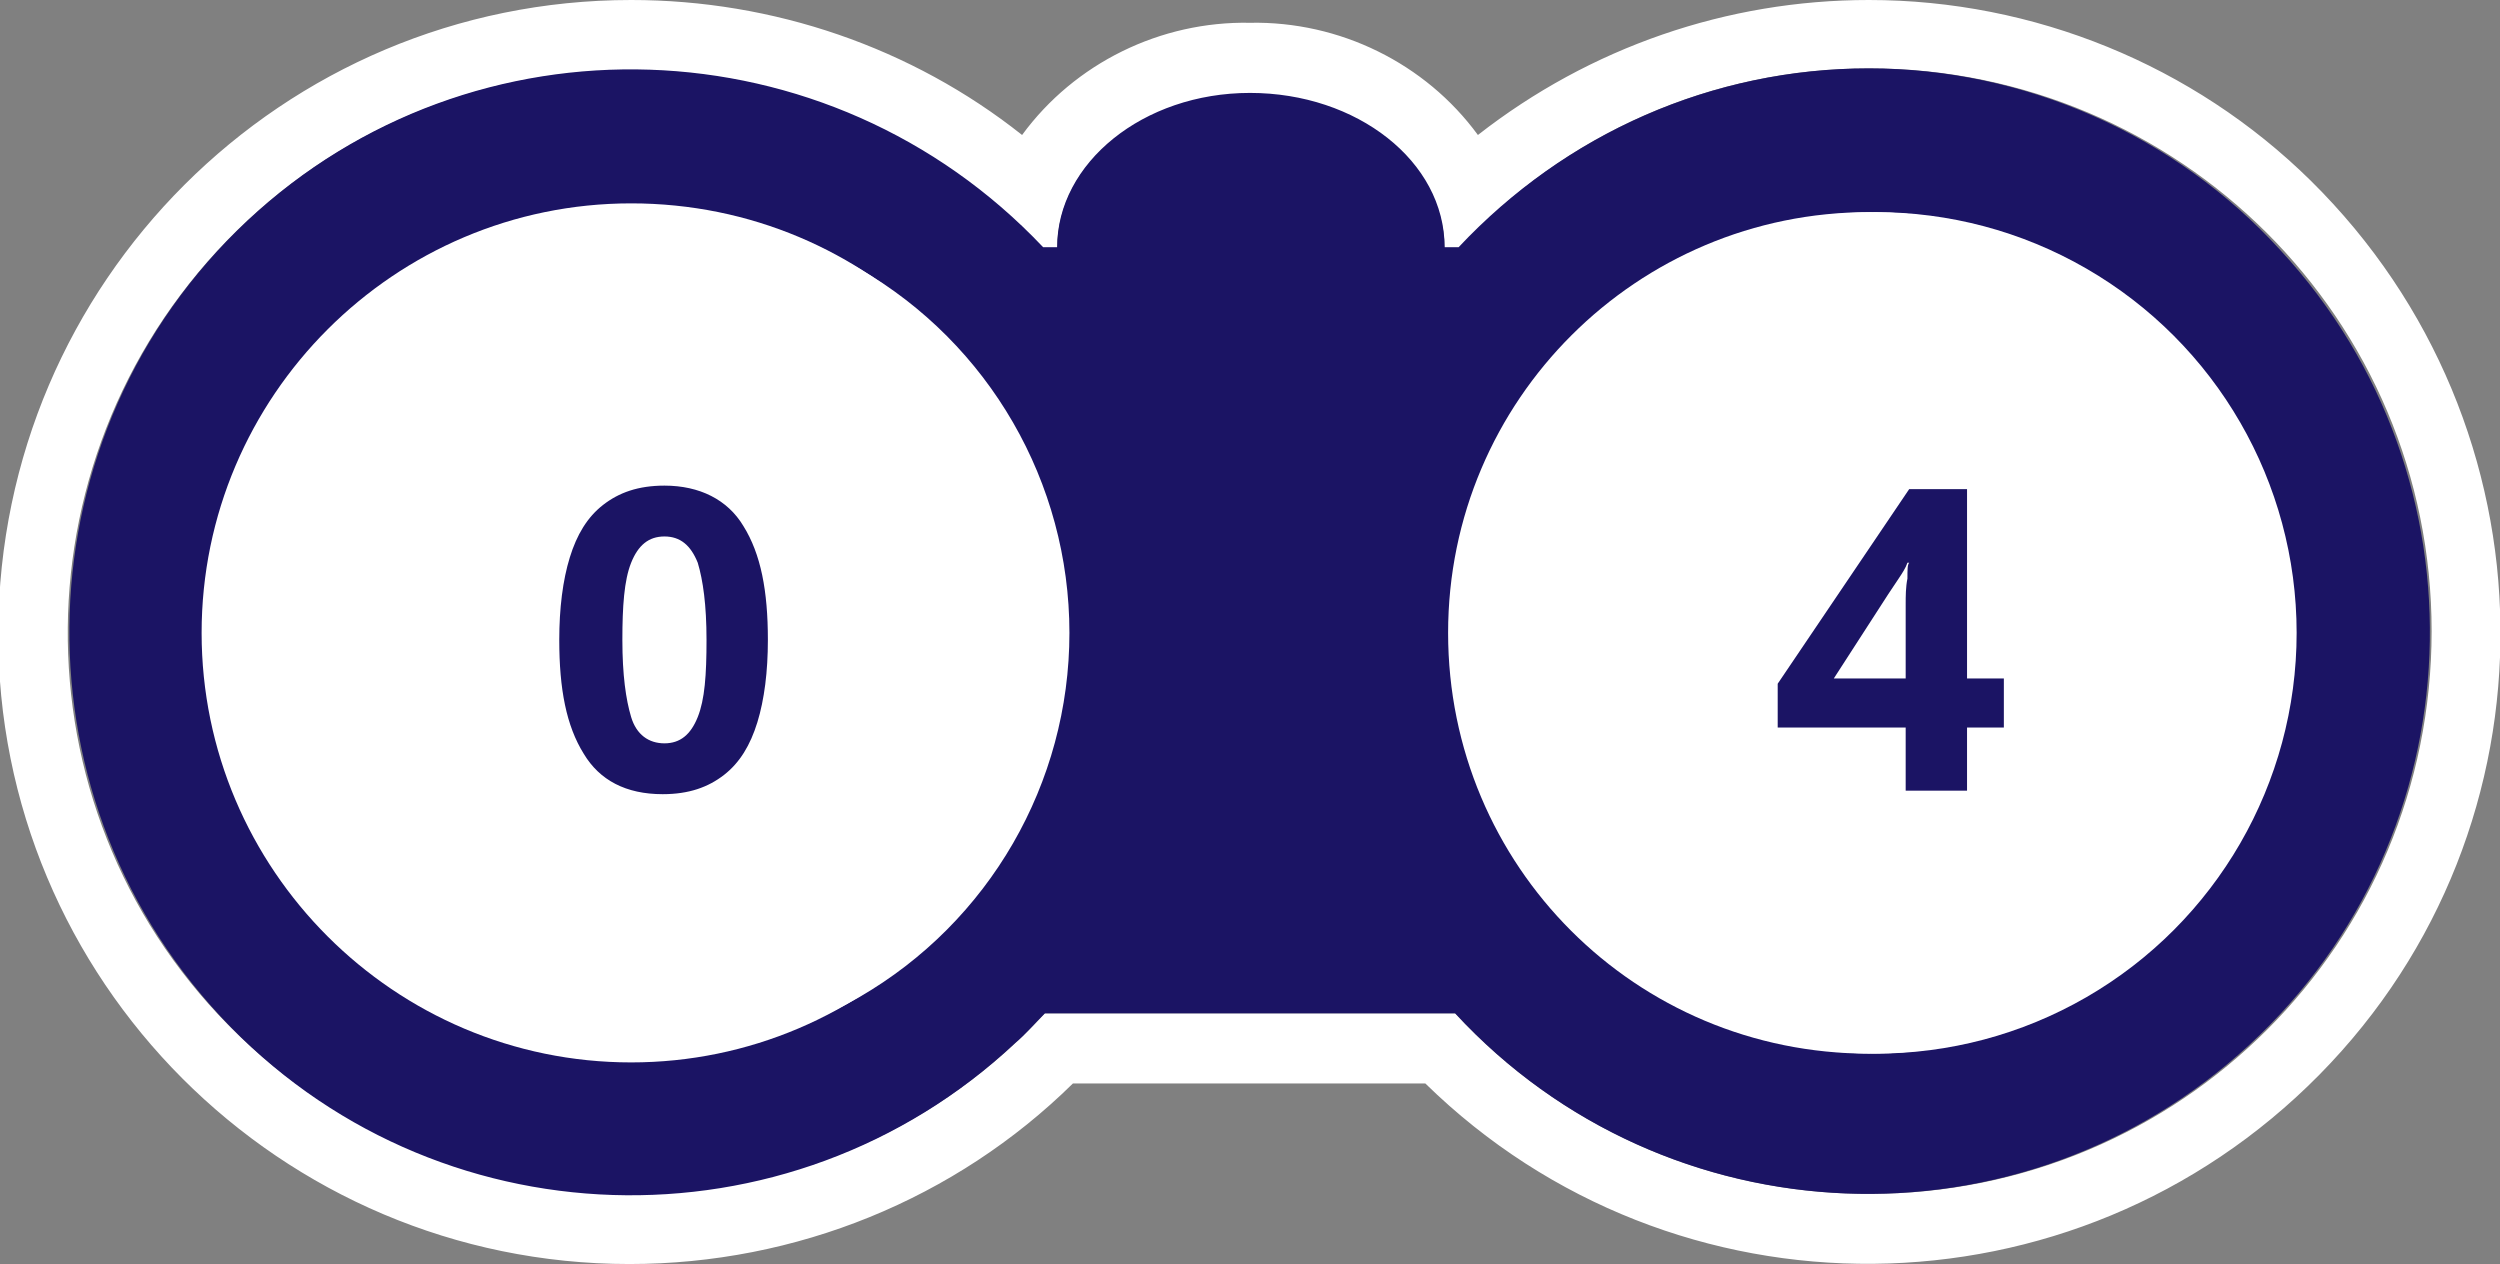 <?xml version="1.0" encoding="UTF-8"?> <svg xmlns="http://www.w3.org/2000/svg" xmlns:xlink="http://www.w3.org/1999/xlink" version="1.1" id="レイヤー_1" x="0px" y="0px" viewBox="0 0 142.6 72.1" style="enable-background:new 0 0 142.6 72.1;" xml:space="preserve"><rect x="0" y="0" width="142.6" height="72.1" fill="#808080" stroke="none"/> <style type="text/css"> .st0{clip-path:url(#SVGID_00000173125720023992732900000015460396924605264053_);} .st1{fill:#FFFFFF;} .st2{fill:#1B1464;} .st3{enable-background:new ;} </style> <g id="グループ_9016" transform="translate(-856 -4177)"> <g id="グループ_2986" transform="translate(856 4177)"> <g> <defs> <rect id="SVGID_1_" width="142.6" height="72.1"></rect> </defs> <clipPath id="SVGID_00000048471443967890435040000002726238703205083811_"> <use xlink:href="#SVGID_1_" style="overflow:visible;"></use> </clipPath> <g id="グループ_1591" transform="translate(0 0)" style="clip-path:url(#SVGID_00000048471443967890435040000002726238703205083811_);"> <path id="パス_5425" class="st1" d="M106.6,3.9c17.7,0,32.1,14.3,32.1,32.1s-14.3,32.1-32.1,32.1c-9,0-17.5-3.7-23.6-10.3 H59.6c-12,13-32.3,13.8-45.4,1.8S0.4,27.3,12.4,14.3s32.3-13.8,45.4-1.8c0.6,0.5,1.1,1.1,1.7,1.7h0.8c0-4.9,4.9-8.8,11-8.8 s11.1,4,11.1,8.8h0.8C89.2,7.6,97.7,3.9,106.6,3.9 M106.6,0c-8.1,0-15.9,2.7-22.3,7.7c-3-4.1-7.9-6.5-13-6.4 c-5.1-0.1-10,2.3-13,6.4C52,2.7,44.1,0,36,0C16.1,0,0,16.1-0.1,36s16.1,36.1,36,36.1c9.5,0,18.6-3.7,25.3-10.3h20.1 c14.2,13.9,37,13.7,51-0.5s13.7-37-0.5-51C125.1,3.7,116,0,106.6,0"></path> <path id="パス_5426" class="st2" d="M106.6,3.9c-8.9,0-17.3,3.7-23.4,10.2h-0.8c0-4.9-5-8.8-11.1-8.8s-11,4-11,8.8h-0.8 C47.3,1.2,27,0.5,14.1,12.6S0.5,45,12.6,58S45,71.6,57.9,59.5c0.6-0.5,1.1-1.1,1.7-1.7H83c12,13,32.3,13.8,45.3,1.8 s13.8-32.3,1.8-45.3C124.1,7.7,115.5,3.9,106.6,3.9"></path> <path id="パス_5427" class="st2" d="M36,64.7c-15.8,0-28.6-12.8-28.6-28.6S20.2,7.4,36,7.4s28.6,12.8,28.6,28.6c0,0,0,0,0,0 C64.7,51.9,51.9,64.7,36,64.7"></path> <path id="パス_5428" class="st1" d="M36,11.6c-13.5,0-24.5,11-24.5,24.5c0,13.5,11,24.5,24.5,24.5s24.5-11,24.5-24.5 c0,0,0,0,0,0C60.5,22.5,49.6,11.6,36,11.6 M36,41.6c-3.1,0-5.6-2.5-5.6-5.6c0-3.1,2.5-5.6,5.6-5.6c3.1,0,5.6,2.5,5.6,5.6l0,0 C41.6,39.1,39.1,41.6,36,41.6C36.1,41.6,36,41.6,36,41.6"></path> <path id="パス_5429" class="st2" d="M106.6,64.7C90.8,64.7,78,51.9,78,36.1S90.8,7.4,106.6,7.4c15.8,0,28.6,12.8,28.6,28.6 c0,0,0,0,0,0C135.2,51.9,122.4,64.7,106.6,64.7"></path> <path id="パス_5430" class="st1" d="M106.6,12.1c-13.2,0-24,10.7-24,24s10.7,24,24,24s24-10.7,24-24 C130.6,22.8,119.8,12.1,106.6,12.1C106.6,12.1,106.6,12.1,106.6,12.1"></path> <path id="パス_5431" class="st2" d="M112.8,36c0,3.4-2.8,6.2-6.2,6.2s-6.2-2.8-6.2-6.2c0-3.4,2.8-6.2,6.2-6.2 C110,29.9,112.8,32.6,112.8,36L112.8,36"></path> <path id="パス_5432" class="st2" d="M42.2,36c0,3.4-2.8,6.2-6.2,6.2c-3.4,0-6.2-2.8-6.2-6.2c0-3.4,2.8-6.2,6.2-6.2 C39.5,29.9,42.2,32.6,42.2,36"></path> </g> </g> </g> <g id="グループ_2991" transform="translate(0 3426.1)"> <circle id="楕円形_91" class="st1" cx="893" cy="787" r="24"></circle> <circle id="楕円形_92" class="st1" cx="963" cy="787" r="24"></circle> <g class="st3"> <path class="st2" d="M899.8,787.4c0,1.8-0.2,3.4-0.6,4.7c-0.4,1.3-1,2.3-1.9,3c-0.9,0.7-2,1.1-3.5,1.1c-2.1,0-3.6-0.8-4.5-2.3 c-1-1.6-1.4-3.7-1.4-6.5c0-1.8,0.2-3.4,0.6-4.7c0.4-1.3,1-2.3,1.9-3s2-1.1,3.5-1.1c2,0,3.6,0.8,4.5,2.3 C899.4,782.5,899.8,784.6,899.8,787.4z M891.5,787.4c0,2,0.2,3.4,0.5,4.4c0.3,1,1,1.5,1.9,1.5c0.9,0,1.5-0.5,1.9-1.5 c0.4-1,0.5-2.4,0.5-4.4c0-2-0.2-3.4-0.5-4.4c-0.4-1-1-1.5-1.9-1.5c-0.9,0-1.5,0.5-1.9,1.5C891.6,784,891.5,785.5,891.5,787.4z"></path> </g> <g class="st3"> <path class="st2" d="M970.3,792.4h-2.1v3.6h-3.5v-3.6h-7.3v-2.5l7.5-11.1h3.3v10.8h2.1V792.4z M964.7,789.6v-2.9 c0-0.4,0-0.8,0-1.3c0-0.5,0-1,0.1-1.5c0-0.5,0-0.8,0.1-0.9h-0.1c-0.1,0.3-0.3,0.6-0.5,0.9s-0.4,0.6-0.6,0.9l-3.1,4.8H964.7z"></path> </g> </g> </g> </svg> 